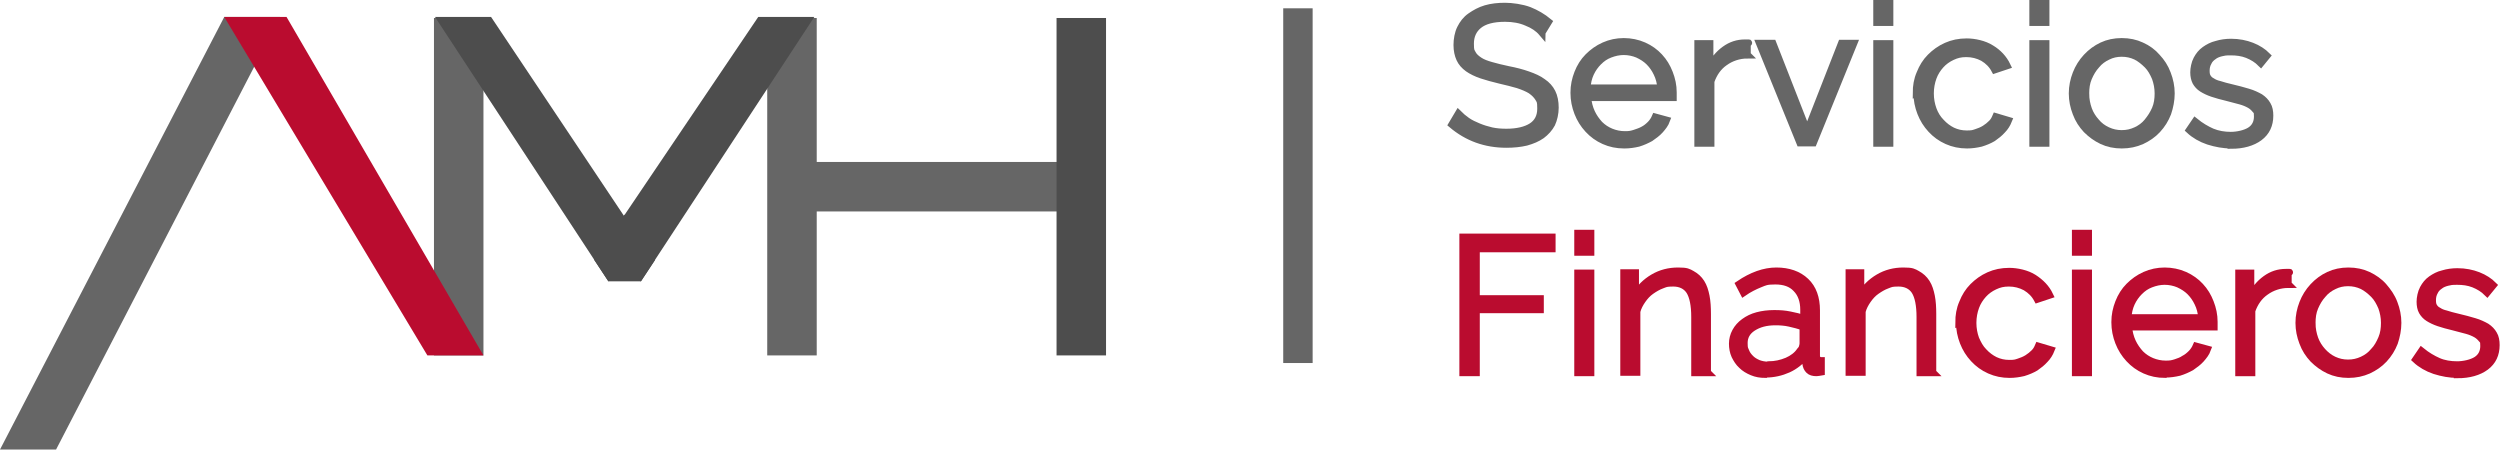 <?xml version="1.0" encoding="UTF-8"?>
<svg id="Capa_1" xmlns="http://www.w3.org/2000/svg" version="1.1" viewBox="0 0 722.4 129.9">
  <!-- Generator: Adobe Illustrator 29.6.1, SVG Export Plug-In . SVG Version: 2.1.1 Build 9)  -->
  <defs>
    <style>
      .st0 {
        stroke: #ba0c2f;
      }

      .st0, .st1 {
        fill: #ba0c2f;
      }

      .st0, .st2 {
        stroke-miterlimit: 10;
        stroke-width: 2px;
      }

      .st3 {
        fill: #4d4d4d;
      }

      .st2 {
        stroke: #666;
      }

      .st2, .st4 {
        fill: #666;
      }
    </style>
  </defs>
  <polygon class="st4" points="0 129.9 16.2 129.9 80.9 4.9 64.8 4.9 0 129.9"/>
  <rect class="st4" x="125.4" y="5.2" width="14.3" height="97.5"/>
  <rect class="st4" x="221.7" y="5.2" width="14.3" height="97.5"/>
  <rect class="st4" x="370.8" y="2.4" width="8.5" height="102.5"/>
  <polygon class="st3" points="171.7 75.1 185.2 81.3 235.3 4.9 219.1 4.9 171.7 75.1"/>
  <polygon class="st3" points="188.4 74.5 175.8 81.3 125.7 4.9 141.9 4.9 188.4 74.5"/>
  <polygon class="st3" points="180.5 62 171.7 75.1 175.8 81.3 185.2 81.3 189.3 75.1 180.5 62"/>
  <rect class="st4" x="263.8" y="18.1" width="14.3" height="71.8" transform="translate(325 -217) rotate(90)"/>
  <polygon class="st1" points="139.7 102.7 123.5 102.7 64.8 4.9 82.8 4.9 139.7 102.7"/>
  <rect class="st3" x="305.3" y="5.2" width="14.3" height="97.5"/>
  <g>
    <path class="st2" d="M445.6,9.5c-1.1-1.3-2.6-2.3-4.4-3-1.8-.8-3.9-1.2-6.3-1.2-3.5,0-6,.7-7.6,2-1.6,1.3-2.4,3.1-2.4,5.3s.2,2.1.6,2.9c.4.8,1.1,1.4,2,2,.9.6,2,1,3.4,1.4,1.4.4,3,.8,4.9,1.2,2.1.4,4,.9,5.7,1.5,1.7.6,3.1,1.2,4.3,2.1,1.2.8,2.1,1.8,2.7,3,.6,1.2.9,2.7.9,4.4s-.4,3.4-1,4.7c-.7,1.3-1.7,2.4-2.9,3.3-1.3.9-2.7,1.5-4.5,2-1.7.4-3.6.6-5.7.6-6.1,0-11.3-1.9-15.8-5.7l1.9-3.2c.7.7,1.5,1.4,2.5,2.1,1,.7,2.1,1.2,3.3,1.7s2.5.9,3.8,1.2c1.4.3,2.8.4,4.3.4,3.1,0,5.6-.6,7.3-1.7,1.7-1.1,2.6-2.8,2.6-5.1s-.2-2.2-.7-3.1c-.5-.8-1.2-1.5-2.2-2.2-1-.6-2.2-1.1-3.7-1.6-1.5-.4-3.2-.9-5.1-1.3-2.1-.5-3.9-1-5.4-1.5-1.5-.5-2.9-1.2-3.9-1.9-1.1-.8-1.9-1.7-2.4-2.8-.5-1.1-.8-2.4-.8-4s.3-3.4,1-4.8c.7-1.4,1.6-2.6,2.9-3.5,1.3-.9,2.7-1.7,4.4-2.2,1.7-.5,3.6-.7,5.6-.7s4.9.4,7,1.2c2,.8,3.9,1.9,5.6,3.3l-1.9,3.1Z"/>
    <path class="st2" d="M469.3,41.9c-2.1,0-4-.4-5.8-1.2-1.8-.8-3.3-1.9-4.6-3.3s-2.3-3-3-4.8c-.7-1.8-1.1-3.7-1.1-5.8s.4-3.9,1.1-5.7c.7-1.8,1.7-3.4,3-4.7,1.3-1.3,2.8-2.4,4.6-3.2,1.8-.8,3.7-1.2,5.7-1.2s4,.4,5.8,1.2c1.8.8,3.3,1.9,4.5,3.2,1.3,1.4,2.2,2.9,2.9,4.7.7,1.8,1.1,3.6,1.1,5.6v.9c0,.3,0,.5,0,.6h-24.7c.1,1.5.5,3,1.1,4.3.6,1.3,1.4,2.4,2.3,3.4,1,1,2.1,1.7,3.3,2.2,1.2.5,2.6.8,4,.8s1.8-.1,2.8-.4c.9-.3,1.8-.6,2.5-1,.8-.4,1.5-1,2.1-1.6.6-.6,1.1-1.4,1.4-2.1l3.3.9c-.4,1.1-1.1,2-1.9,2.9-.8.9-1.8,1.6-2.8,2.3-1.1.6-2.2,1.1-3.5,1.5-1.3.3-2.6.5-4,.5ZM479.9,25.4c-.1-1.5-.5-3-1.1-4.2-.6-1.3-1.4-2.4-2.3-3.3-.9-.9-2-1.6-3.3-2.2-1.2-.5-2.6-.8-4-.8s-2.7.3-4,.8c-1.3.5-2.3,1.2-3.3,2.2-.9.9-1.7,2-2.3,3.3-.6,1.3-.9,2.7-1,4.2h21.2Z"/>
    <path class="st2" d="M505,15.9c-2.5,0-4.8.8-6.6,2.1-1.9,1.3-3.2,3.2-4,5.5v17.9h-3.8V12.6h3.5v6.9c1.1-2.2,2.5-3.9,4.3-5.2,1.8-1.3,3.7-1.9,5.8-1.9s.5,0,.7,0v3.4Z"/>
    <path class="st2" d="M520.1,41.3l-11.7-28.8h3.9l9.9,25.3,9.9-25.3h3.6l-11.7,28.8h-3.9Z"/>
    <path class="st2" d="M542.3,6.5V1h3.8v5.5h-3.8ZM542.3,41.3V12.6h3.8v28.8h-3.8Z"/>
    <path class="st2" d="M553.7,26.9c0-2,.3-3.9,1.1-5.7.7-1.8,1.7-3.4,3-4.7,1.3-1.3,2.8-2.4,4.6-3.2,1.8-.8,3.7-1.2,5.9-1.2s5.1.6,7.1,1.9c2,1.2,3.6,2.9,4.6,5l-3.6,1.2c-.8-1.5-1.9-2.6-3.4-3.5-1.5-.8-3.1-1.2-4.8-1.2s-2.8.3-4.1.9c-1.3.6-2.4,1.4-3.3,2.4-.9,1-1.7,2.2-2.2,3.6-.5,1.4-.8,2.9-.8,4.6s.3,3.2.8,4.6,1.3,2.7,2.3,3.7c1,1.1,2.1,1.9,3.3,2.5,1.3.6,2.6.9,4.1.9s1.8-.1,2.7-.4c.9-.3,1.7-.6,2.5-1.1.8-.5,1.4-1,2-1.6.6-.6.9-1.2,1.2-1.9l3.7,1.1c-.4,1-1,2-1.8,2.8-.8.9-1.7,1.6-2.7,2.3-1,.6-2.2,1.1-3.5,1.5-1.3.3-2.6.5-4,.5-2.1,0-4-.4-5.8-1.2s-3.3-1.9-4.6-3.3-2.3-3-3-4.8c-.7-1.8-1.1-3.7-1.1-5.8Z"/>
    <path class="st2" d="M587.4,6.5V1h3.8v5.5h-3.8ZM587.4,41.3V12.6h3.8v28.8h-3.8Z"/>
    <path class="st2" d="M613.1,41.9c-2.1,0-4-.4-5.7-1.2-1.7-.8-3.2-1.9-4.5-3.2-1.3-1.4-2.3-2.9-3-4.8-.7-1.8-1.1-3.7-1.1-5.7s.4-3.9,1.1-5.7c.7-1.8,1.7-3.4,3-4.8,1.3-1.4,2.8-2.5,4.5-3.3,1.7-.8,3.6-1.2,5.7-1.2s4,.4,5.7,1.2c1.8.8,3.3,1.9,4.5,3.3,1.3,1.4,2.3,2.9,3,4.8.7,1.8,1.1,3.7,1.1,5.7s-.4,3.9-1,5.7c-.7,1.8-1.7,3.4-3,4.8-1.3,1.4-2.8,2.4-4.5,3.2-1.8.8-3.7,1.2-5.8,1.2ZM602.7,27.1c0,1.6.3,3.1.8,4.5s1.3,2.6,2.2,3.6c.9,1.1,2,1.9,3.3,2.5,1.3.6,2.6.9,4.1.9s2.8-.3,4.1-.9c1.3-.6,2.4-1.4,3.3-2.5s1.7-2.3,2.3-3.7c.6-1.4.8-2.9.8-4.5s-.3-3.1-.8-4.5c-.6-1.4-1.3-2.7-2.3-3.7-1-1-2.1-1.9-3.3-2.5-1.3-.6-2.6-.9-4.1-.9s-2.8.3-4,.9c-1.3.6-2.4,1.4-3.3,2.5-1,1.1-1.7,2.3-2.3,3.7-.6,1.4-.8,2.9-.8,4.6Z"/>
    <path class="st2" d="M644.7,41.9c-2.2,0-4.4-.4-6.6-1.1-2.1-.7-4-1.8-5.5-3.2l1.7-2.5c1.6,1.3,3.3,2.3,4.9,3,1.7.7,3.5,1,5.4,1s4.2-.5,5.6-1.4c1.4-.9,2.1-2.3,2.1-4s-.2-1.5-.6-2c-.4-.5-.9-1-1.6-1.4-.7-.4-1.6-.8-2.7-1.1-1.1-.3-2.3-.6-3.8-1-1.7-.4-3.1-.8-4.3-1.2-1.2-.4-2.2-.9-3-1.4-.8-.5-1.4-1.2-1.8-1.9-.4-.8-.6-1.7-.6-2.8s.3-2.7.9-3.8c.6-1.1,1.3-2,2.3-2.7,1-.7,2.1-1.3,3.4-1.6,1.3-.4,2.7-.6,4.2-.6,2.2,0,4.2.4,6,1.1,1.8.7,3.3,1.7,4.4,2.8l-1.8,2.2c-1.1-1.1-2.4-1.9-3.9-2.5-1.5-.6-3.1-.8-4.8-.8s-1.9.1-2.8.3c-.8.2-1.6.5-2.2,1-.6.4-1.2,1-1.5,1.7-.4.7-.6,1.5-.6,2.4s.1,1.4.4,1.9c.3.5.7.9,1.3,1.2.6.4,1.3.7,2.2.9.9.3,2,.6,3.3.9,1.8.4,3.5.9,4.9,1.3,1.4.4,2.6,1,3.5,1.5.9.6,1.6,1.3,2.1,2.2.5.8.7,1.9.7,3.1,0,2.7-1,4.8-3,6.3-2,1.5-4.8,2.3-8.2,2.3Z"/>
    <path class="st0" d="M422.7,107.7v-39.2h25.8v3.4h-21.9v14.4h18.5v3.2h-18.5v18.2h-3.9Z"/>
    <path class="st0" d="M455.9,72.9v-5.5h3.8v5.5h-3.8ZM455.9,107.7v-28.8h3.8v28.8h-3.8Z"/>
    <path class="st0" d="M493.5,107.7h-3.8v-16.1c0-3.4-.5-5.9-1.5-7.5-1-1.5-2.6-2.3-4.7-2.3s-2.2.2-3.3.6c-1.1.4-2.1,1-3.1,1.7s-1.8,1.6-2.5,2.6c-.7,1-1.3,2.1-1.6,3.3v17.6h-3.8v-28.8h3.4v6.5c1.2-2.1,2.9-3.8,5.1-5.1,2.2-1.3,4.6-1.9,7.2-1.9s2.9.3,4,.9c1.1.6,2,1.4,2.7,2.5.7,1.1,1.1,2.4,1.4,3.9.3,1.5.4,3.3.4,5.1v16.9Z"/>
    <path class="st0" d="M510.1,108.2c-1.4,0-2.6-.2-3.8-.7-1.2-.5-2.2-1.1-3-1.9-.9-.8-1.5-1.8-2-2.8-.5-1.1-.7-2.3-.7-3.5s.3-2.4.9-3.5c.6-1.1,1.4-2,2.5-2.8,1.1-.8,2.3-1.4,3.8-1.8,1.5-.4,3.1-.6,4.9-.6s3,.1,4.5.4,2.9.6,4,1.1v-2.6c0-2.5-.7-4.6-2.2-6.1-1.4-1.5-3.4-2.2-6-2.2s-3,.3-4.5.9-3.1,1.4-4.7,2.5l-1.3-2.5c3.7-2.5,7.3-3.8,10.8-3.8s6.4,1,8.5,3c2.1,2,3.1,4.8,3.1,8.4v13c0,1,.5,1.5,1.4,1.5v3.3c-.6.1-1.1.2-1.4.2-1,0-1.7-.2-2.2-.7-.5-.5-.8-1.1-.9-2v-2.3c-1.4,1.7-3.1,3.1-5.1,4-2,.9-4.2,1.4-6.5,1.4ZM511,105.4c2,0,3.7-.4,5.4-1.1,1.6-.7,2.9-1.7,3.7-2.9.3-.3.6-.7.7-1.1s.2-.7.2-1.1v-4.7c-1.3-.5-2.6-.8-3.9-1.1-1.3-.3-2.7-.4-4.1-.4-2.7,0-4.8.6-6.5,1.7s-2.5,2.6-2.5,4.4.2,1.7.5,2.5c.3.8.8,1.4,1.4,2,.6.6,1.3,1,2.2,1.4.8.3,1.8.5,2.7.5Z"/>
    <path class="st0" d="M558.6,107.7h-3.8v-16.1c0-3.4-.5-5.9-1.5-7.5-1-1.5-2.6-2.3-4.7-2.3s-2.2.2-3.3.6c-1.1.4-2.1,1-3.1,1.7s-1.8,1.6-2.5,2.6c-.7,1-1.3,2.1-1.6,3.3v17.6h-3.8v-28.8h3.4v6.5c1.2-2.1,2.9-3.8,5.1-5.1,2.2-1.3,4.6-1.9,7.2-1.9s2.9.3,4,.9c1.1.6,2,1.4,2.7,2.5.7,1.1,1.1,2.4,1.4,3.9.3,1.5.4,3.3.4,5.1v16.9Z"/>
    <path class="st0" d="M566,93.2c0-2,.3-3.9,1.1-5.7.7-1.8,1.7-3.4,3-4.7,1.3-1.3,2.8-2.4,4.6-3.2s3.7-1.2,5.9-1.2,5.1.6,7.1,1.9,3.6,2.9,4.6,5l-3.6,1.2c-.8-1.5-1.9-2.6-3.4-3.5-1.5-.8-3.1-1.2-4.8-1.2s-2.8.3-4.1.9c-1.3.6-2.4,1.4-3.3,2.4-.9,1-1.7,2.2-2.2,3.6-.5,1.4-.8,2.9-.8,4.6s.3,3.2.8,4.6c.6,1.4,1.3,2.7,2.3,3.7,1,1.1,2.1,1.9,3.3,2.5,1.3.6,2.6.9,4.1.9s1.8-.1,2.7-.4,1.7-.6,2.5-1.1c.8-.5,1.4-1,2-1.6.6-.6.9-1.2,1.2-1.9l3.7,1.1c-.4,1-1,2-1.8,2.8-.8.9-1.7,1.6-2.7,2.3-1,.6-2.2,1.1-3.5,1.5-1.3.3-2.6.5-4,.5-2.1,0-4-.4-5.8-1.2s-3.3-1.9-4.6-3.3-2.3-3-3-4.8c-.7-1.8-1.1-3.7-1.1-5.8Z"/>
    <path class="st0" d="M599.7,72.9v-5.5h3.8v5.5h-3.8ZM599.7,107.7v-28.8h3.8v28.8h-3.8Z"/>
    <path class="st0" d="M625.6,108.2c-2.1,0-4-.4-5.8-1.2-1.8-.8-3.3-1.9-4.6-3.3s-2.3-3-3-4.8c-.7-1.8-1.1-3.7-1.1-5.8s.4-3.9,1.1-5.7,1.7-3.4,3-4.7c1.3-1.3,2.8-2.4,4.6-3.2,1.8-.8,3.7-1.2,5.7-1.2s4,.4,5.8,1.2c1.8.8,3.3,1.9,4.5,3.2,1.3,1.4,2.2,2.9,2.9,4.7.7,1.8,1.1,3.6,1.1,5.6v.9c0,.3,0,.5,0,.6h-24.7c.1,1.5.5,3,1.1,4.3.6,1.3,1.4,2.4,2.3,3.4,1,1,2.1,1.7,3.3,2.2,1.2.5,2.6.8,4,.8s1.8-.1,2.8-.4c.9-.3,1.8-.6,2.5-1.1.8-.4,1.5-1,2.1-1.6.6-.6,1.1-1.4,1.4-2.1l3.3.9c-.4,1.1-1.1,2-1.9,2.9-.8.9-1.8,1.6-2.8,2.3-1.1.6-2.2,1.1-3.5,1.5-1.3.3-2.6.5-4,.5ZM636.2,91.8c-.1-1.5-.5-3-1.1-4.2-.6-1.3-1.4-2.4-2.3-3.3s-2-1.6-3.3-2.2c-1.2-.5-2.6-.8-4-.8s-2.7.3-4,.8c-1.3.5-2.3,1.2-3.3,2.2-.9.9-1.7,2-2.3,3.3s-.9,2.7-1,4.2h21.2Z"/>
    <path class="st0" d="M661.3,82.2c-2.5,0-4.8.8-6.6,2.1-1.9,1.3-3.2,3.2-4,5.5v17.9h-3.8v-28.8h3.5v6.9c1.1-2.2,2.5-3.9,4.3-5.2,1.8-1.3,3.7-1.9,5.8-1.9s.5,0,.7,0v3.4Z"/>
    <path class="st0" d="M678.6,108.2c-2.1,0-4-.4-5.7-1.2-1.7-.8-3.2-1.9-4.5-3.2-1.3-1.4-2.3-2.9-3-4.8-.7-1.8-1.1-3.7-1.1-5.7s.4-3.9,1.1-5.7c.7-1.8,1.7-3.4,3-4.8s2.8-2.5,4.5-3.3c1.7-.8,3.6-1.2,5.7-1.2s4,.4,5.7,1.2,3.3,1.9,4.5,3.3,2.3,2.9,3,4.8c.7,1.8,1.1,3.7,1.1,5.7s-.4,3.9-1,5.7c-.7,1.8-1.7,3.4-3,4.8-1.3,1.4-2.8,2.4-4.5,3.2-1.8.8-3.7,1.2-5.8,1.2ZM668.1,93.4c0,1.6.3,3.1.8,4.5s1.3,2.6,2.2,3.6c.9,1,2,1.9,3.3,2.5,1.3.6,2.6.9,4.1.9s2.8-.3,4.1-.9c1.3-.6,2.4-1.4,3.3-2.5,1-1,1.7-2.3,2.3-3.7s.8-2.9.8-4.5-.3-3.1-.8-4.5c-.6-1.4-1.3-2.7-2.3-3.7s-2.1-1.9-3.3-2.5c-1.3-.6-2.6-.9-4.1-.9s-2.8.3-4,.9c-1.3.6-2.4,1.4-3.3,2.5-1,1.1-1.7,2.3-2.3,3.7-.6,1.4-.8,2.9-.8,4.6Z"/>
    <path class="st0" d="M710.1,108.2c-2.2,0-4.4-.4-6.6-1.1-2.1-.7-4-1.8-5.5-3.2l1.7-2.5c1.6,1.3,3.3,2.3,4.9,3s3.5,1,5.4,1,4.2-.5,5.6-1.4c1.4-.9,2.1-2.3,2.1-4s-.2-1.5-.6-2c-.4-.5-.9-1-1.6-1.4-.7-.4-1.6-.8-2.7-1.1-1.1-.3-2.3-.6-3.8-1-1.7-.4-3.1-.8-4.3-1.2-1.2-.4-2.2-.9-3-1.4-.8-.5-1.4-1.2-1.8-1.9s-.6-1.7-.6-2.8.3-2.7.9-3.8c.6-1.1,1.3-2,2.3-2.7,1-.7,2.1-1.3,3.4-1.6,1.3-.4,2.7-.6,4.2-.6,2.2,0,4.2.4,6,1.1,1.8.7,3.3,1.7,4.4,2.8l-1.8,2.2c-1.1-1.1-2.4-1.9-3.9-2.5-1.5-.6-3.1-.8-4.8-.8s-1.9.1-2.8.3c-.8.2-1.6.5-2.2,1-.6.4-1.2,1-1.5,1.7-.4.7-.6,1.5-.6,2.4s.1,1.4.4,1.9c.3.5.7.9,1.3,1.2.6.4,1.3.7,2.2.9.9.3,2,.6,3.3.9,1.8.4,3.5.9,4.9,1.3,1.4.4,2.6,1,3.5,1.5.9.6,1.6,1.3,2.1,2.2.5.8.7,1.9.7,3.1,0,2.7-1,4.8-3,6.3s-4.8,2.3-8.2,2.3Z"/>
  </g>
</svg>